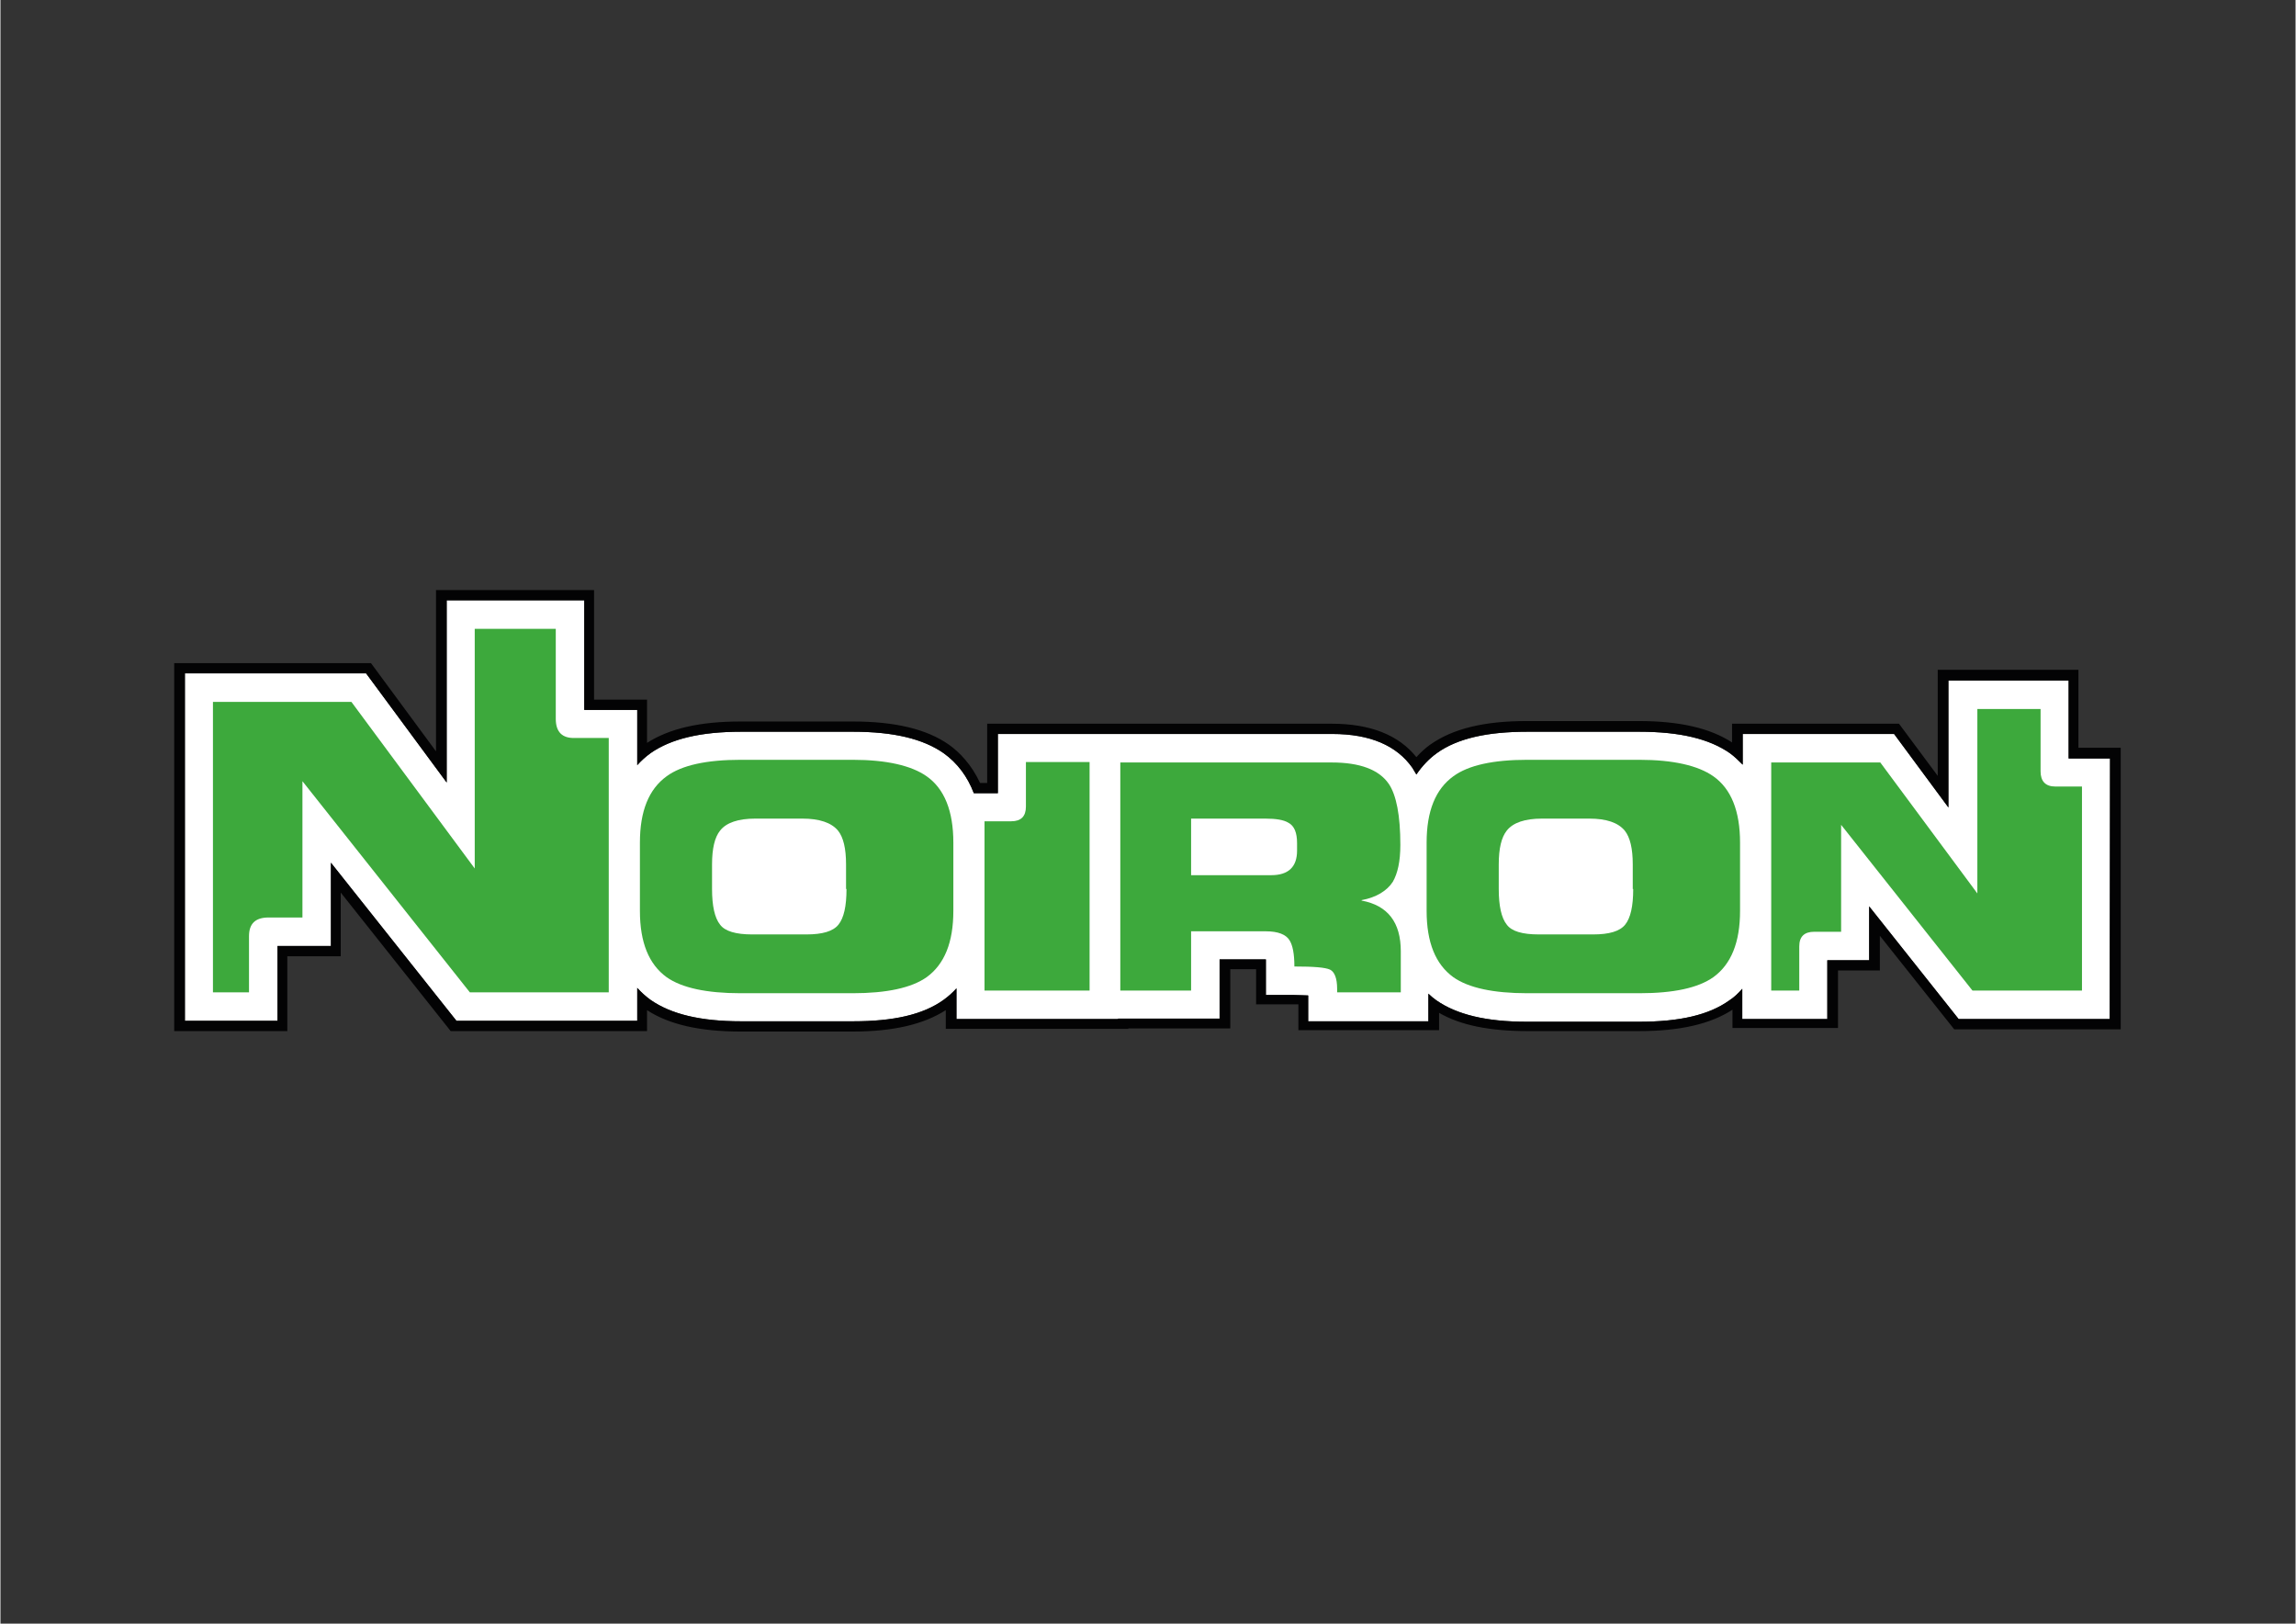 <?xml version="1.0" encoding="utf-8"?>
<svg xmlns="http://www.w3.org/2000/svg" height="794" preserveAspectRatio="xMidYMid meet" version="1.0" viewBox="0 0 841.92 595.5" width="1123" zoomAndPan="magnify">
  <rect x="0" y="0" width="841.92" height="595.5" fill="#333333" stroke="none"/>
  <path d="M 758.676 249.594 L 714.578 249.594 L 714.578 296.156 L 694.652 269.199 L 639.125 269.199 L 639.125 280.473 C 637.656 279.004 636.184 277.531 634.387 276.227 C 626.875 270.996 616.098 268.383 601.234 268.383 L 560.078 268.383 C 545.379 268.383 534.438 270.832 526.922 276.227 C 523.984 278.348 521.535 280.961 519.41 284.066 C 518.922 283.25 518.43 282.434 517.941 281.617 C 512.223 273.449 502.426 269.199 488.543 269.199 L 365.887 269.199 L 365.887 290.93 L 357.07 290.93 C 354.781 284.883 351.027 279.82 345.961 276.227 C 338.449 270.996 327.672 268.383 312.809 268.383 L 271.652 268.383 C 256.789 268.383 246.012 270.996 238.496 276.227 C 236.699 277.531 235.066 279.004 233.598 280.637 L 233.598 260.375 L 214.164 260.375 L 214.164 220.184 L 163.695 220.184 L 163.695 287.008 L 134.133 246.98 L 67.664 246.98 L 67.664 374.418 L 101.633 374.418 L 101.633 346.969 L 121.23 346.969 L 121.23 316.418 L 167.289 374.418 L 233.598 374.418 L 233.598 362.328 C 235.066 363.961 236.699 365.43 238.496 366.738 C 246.012 371.965 256.789 374.582 271.652 374.582 L 312.809 374.582 C 327.672 374.582 338.449 372.129 345.961 366.738 C 347.758 365.43 349.23 364.125 350.699 362.492 L 350.699 373.766 L 409.984 373.766 L 409.984 373.602 L 447.223 373.602 L 447.223 351.871 L 464.207 351.871 C 464.207 352.523 464.207 353.34 464.207 354.484 L 464.207 364.941 L 474.66 364.941 C 476.785 364.941 478.418 365.105 479.723 365.105 L 479.723 374.582 L 523.82 374.582 L 523.82 364.449 C 524.637 365.27 525.617 366.086 526.758 366.902 C 534.273 372.129 545.051 374.746 559.914 374.746 L 601.07 374.746 C 615.934 374.746 626.711 372.293 634.227 366.902 C 636.023 365.758 637.492 364.289 638.961 362.652 L 638.961 373.766 L 670.156 373.766 L 670.156 352.199 L 685.508 352.199 L 685.508 332.43 L 718.336 373.766 L 773.863 373.766 L 773.863 278.184 L 758.676 278.184 Z M 758.676 249.594" fill="#ffffff" fill-opacity="1" fill-rule="nonzero"/>
  <path d="M 762.27 274.266 L 762.27 245.672 L 710.66 245.672 L 710.66 284.559 L 696.449 265.441 L 635.207 265.441 L 635.207 272.305 C 627.203 267.074 615.934 264.461 601.07 264.461 L 559.914 264.461 C 544.234 264.461 532.801 267.238 524.473 273.121 C 522.84 274.266 521.043 275.898 519.41 277.695 C 512.879 269.527 502.426 265.441 488.379 265.441 L 361.969 265.441 L 361.969 287.172 L 359.355 287.172 C 356.25 280.473 351.844 275.898 347.922 273.121 C 339.758 267.402 328.16 264.625 312.645 264.625 L 271.488 264.625 C 256.461 264.625 245.355 267.238 237.191 272.469 L 237.191 256.617 L 217.754 256.617 L 217.754 216.426 L 159.777 216.426 L 159.777 275.57 L 135.93 243.223 L 63.742 243.223 L 63.742 378.176 L 105.227 378.176 L 105.227 350.727 L 124.824 350.727 L 124.824 327.363 L 165.164 378.176 L 237.191 378.176 L 237.191 370.496 C 245.191 375.723 256.461 378.34 271.488 378.34 L 312.645 378.34 C 327.508 378.34 338.613 375.723 346.777 370.496 L 346.777 377.359 L 413.742 377.359 L 413.742 377.195 L 451.141 377.195 L 451.141 355.465 L 460.613 355.465 L 460.613 368.371 L 474.824 368.371 C 475.312 368.371 475.805 368.371 476.129 368.371 L 476.129 377.848 L 527.738 377.848 L 527.738 371.477 C 535.578 376.051 546.359 378.176 560.078 378.176 L 601.234 378.176 C 616.098 378.176 627.367 375.562 635.367 370.332 L 635.367 377.031 L 674.074 377.031 L 674.074 355.957 L 689.43 355.957 L 689.43 343.211 L 716.703 377.523 L 777.785 377.523 L 777.785 274.266 Z M 773.703 373.766 L 718.336 373.766 L 685.508 332.43 L 685.508 352.199 L 670.156 352.199 L 670.156 373.766 L 638.961 373.766 L 638.961 362.652 C 637.492 364.289 636.023 365.758 634.227 366.902 C 626.711 372.293 615.934 374.746 601.07 374.746 L 559.914 374.746 C 545.051 374.746 534.273 372.129 526.758 366.902 C 525.617 366.086 524.637 365.27 523.82 364.449 L 523.82 374.582 L 479.723 374.582 L 479.723 365.105 C 478.418 365.105 476.785 364.941 474.66 364.941 L 464.207 364.941 L 464.207 354.484 C 464.207 353.34 464.207 352.523 464.207 351.871 L 447.223 351.871 L 447.223 373.602 L 409.984 373.602 L 409.984 373.766 L 350.699 373.766 L 350.699 362.492 C 349.23 364.125 347.758 365.43 345.961 366.738 C 338.449 372.129 327.672 374.582 312.809 374.582 L 271.652 374.582 C 256.789 374.582 246.012 371.965 238.496 366.738 C 236.699 365.43 235.066 363.961 233.598 362.328 L 233.598 374.418 L 167.289 374.418 L 121.23 316.418 L 121.23 346.969 L 101.633 346.969 L 101.633 374.418 L 67.664 374.418 L 67.664 246.98 L 134.133 246.98 L 163.695 287.008 L 163.695 220.184 L 214.164 220.184 L 214.164 260.375 L 233.598 260.375 L 233.598 280.637 C 235.066 279.004 236.699 277.531 238.496 276.227 C 246.012 270.996 256.789 268.383 271.652 268.383 L 312.809 268.383 C 327.672 268.383 338.449 270.996 345.961 276.227 C 351.027 279.82 354.781 284.883 357.07 290.93 L 365.887 290.93 L 365.887 269.199 L 488.543 269.199 C 502.426 269.199 512.223 273.449 517.941 281.617 C 518.43 282.434 518.922 283.25 519.41 284.066 C 521.535 280.961 523.984 278.348 526.922 276.227 C 534.438 270.832 545.379 268.383 560.078 268.383 L 601.234 268.383 C 616.098 268.383 626.875 270.996 634.387 276.227 C 636.184 277.531 637.656 279.004 639.125 280.473 L 639.125 269.199 L 694.652 269.199 L 714.578 296.156 L 714.578 249.594 L 758.676 249.594 L 758.676 278.184 L 773.863 278.184 Z M 773.703 373.766" fill="#030304" fill-opacity="1" fill-rule="nonzero"/>
  <path d="M 203.711 263.645 L 203.711 230.641 L 173.984 230.641 L 173.984 318.539 L 128.746 257.438 L 77.953 257.438 L 77.953 363.961 L 91.18 363.961 L 91.18 343.375 C 91.18 338.801 93.469 336.512 98.367 336.512 L 110.781 336.512 L 110.781 286.52 L 172.188 363.961 L 223.145 363.961 L 223.145 270.668 L 210.73 270.668 C 205.996 270.832 203.711 268.383 203.711 263.645" fill="#3da93c" fill-opacity="1" fill-rule="evenodd"/>
  <path d="M 339.758 284.719 C 334.203 280.801 325.059 278.676 312.645 278.676 L 271.488 278.676 C 259.074 278.676 249.93 280.637 244.375 284.719 C 237.844 289.457 234.578 297.465 234.578 309.066 L 234.578 334.062 C 234.578 345.664 237.844 353.668 244.375 358.406 C 249.93 362.328 259.074 364.289 271.488 364.289 L 312.645 364.289 C 325.059 364.289 334.203 362.328 339.758 358.406 C 346.289 353.668 349.555 345.664 349.555 334.062 L 349.555 309.066 C 349.555 297.465 346.289 289.297 339.758 284.719 M 310.359 326.055 C 310.359 332.43 309.379 336.676 307.418 339.125 C 305.457 341.578 301.539 342.723 295.66 342.723 L 275.734 342.723 C 269.855 342.723 265.773 341.578 263.977 339.125 C 262.016 336.676 261.035 332.266 261.035 326.055 L 261.035 317.07 C 261.035 311.188 262.016 307.105 263.977 304.652 C 266.262 301.711 270.672 300.242 276.879 300.242 L 294.191 300.242 C 300.395 300.242 304.805 301.711 307.254 304.652 C 309.215 307.105 310.195 311.188 310.195 317.07 L 310.195 326.055 Z M 310.359 326.055" fill="#3da93c" fill-opacity="1" fill-rule="evenodd"/>
  <path d="M 376.176 295.832 C 376.176 299.426 374.379 301.223 370.789 301.223 L 360.988 301.223 L 360.988 363.309 L 399.531 363.309 L 399.531 279.492 L 376.176 279.492 L 376.176 295.832" fill="#3da93c" fill-opacity="1" fill-rule="evenodd"/>
  <path d="M 510.754 323.441 C 512.551 320.34 513.531 315.926 513.531 309.883 C 513.531 299.098 512.062 291.582 509.285 287.5 C 505.691 282.27 498.668 279.656 488.379 279.656 L 410.801 279.656 L 410.801 363.309 L 436.77 363.309 L 436.77 341.578 L 464.207 341.578 C 468.617 341.578 471.559 342.723 472.863 344.844 C 474.008 346.641 474.66 349.746 474.66 354.484 C 481.684 354.484 485.93 354.812 487.727 355.629 C 489.359 356.445 490.34 358.734 490.34 362.652 L 490.34 363.961 L 513.695 363.961 L 513.695 348.93 C 513.695 338.309 508.957 332.102 499.32 330.305 L 499.32 330.141 C 504.711 329.16 508.633 326.711 510.754 323.441 M 475.641 312.004 C 475.641 317.887 472.535 320.992 466.168 320.992 L 436.77 320.992 L 436.77 300.242 L 464.043 300.242 C 467.965 300.242 470.742 300.73 472.375 301.711 C 474.66 302.855 475.641 305.469 475.641 309.227 Z M 475.641 312.004" fill="#3da93c" fill-opacity="1" fill-rule="evenodd"/>
  <path d="M 628.344 284.719 C 622.793 280.801 613.648 278.676 601.234 278.676 L 560.078 278.676 C 547.664 278.676 538.52 280.637 532.965 284.719 C 526.434 289.457 523.168 297.465 523.168 309.066 L 523.168 334.062 C 523.168 345.664 526.434 353.668 532.965 358.406 C 538.52 362.328 547.664 364.289 560.078 364.289 L 601.234 364.289 C 613.809 364.289 622.793 362.328 628.344 358.406 C 634.879 353.668 638.145 345.664 638.145 334.062 L 638.145 309.066 C 638.145 297.465 634.879 289.297 628.344 284.719 M 598.949 326.055 C 598.949 332.43 597.969 336.676 596.008 339.125 C 594.047 341.578 590.129 342.723 584.25 342.723 L 564.324 342.723 C 558.281 342.723 554.359 341.578 552.562 339.125 C 550.605 336.676 549.625 332.266 549.625 326.055 L 549.625 317.07 C 549.625 311.188 550.605 307.105 552.562 304.652 C 554.852 301.711 559.262 300.242 565.469 300.242 L 582.777 300.242 C 589.148 300.242 593.395 301.711 595.844 304.652 C 597.805 307.105 598.785 311.188 598.785 317.07 L 598.785 326.055 Z M 598.949 326.055" fill="#3da93c" fill-opacity="1" fill-rule="evenodd"/>
  <path d="M 753.777 288.477 C 750.184 288.477 748.387 286.52 748.387 282.922 L 748.387 260.051 L 725.195 260.051 L 725.195 327.691 L 689.59 279.656 L 649.578 279.656 L 649.578 363.309 L 659.867 363.309 L 659.867 347.133 C 659.867 343.539 661.664 341.742 665.418 341.742 L 675.219 341.742 L 675.219 302.527 L 723.398 363.309 L 763.574 363.309 L 763.574 288.477 L 753.777 288.477" fill="#3da93c" fill-opacity="1" fill-rule="evenodd"/>
</svg>